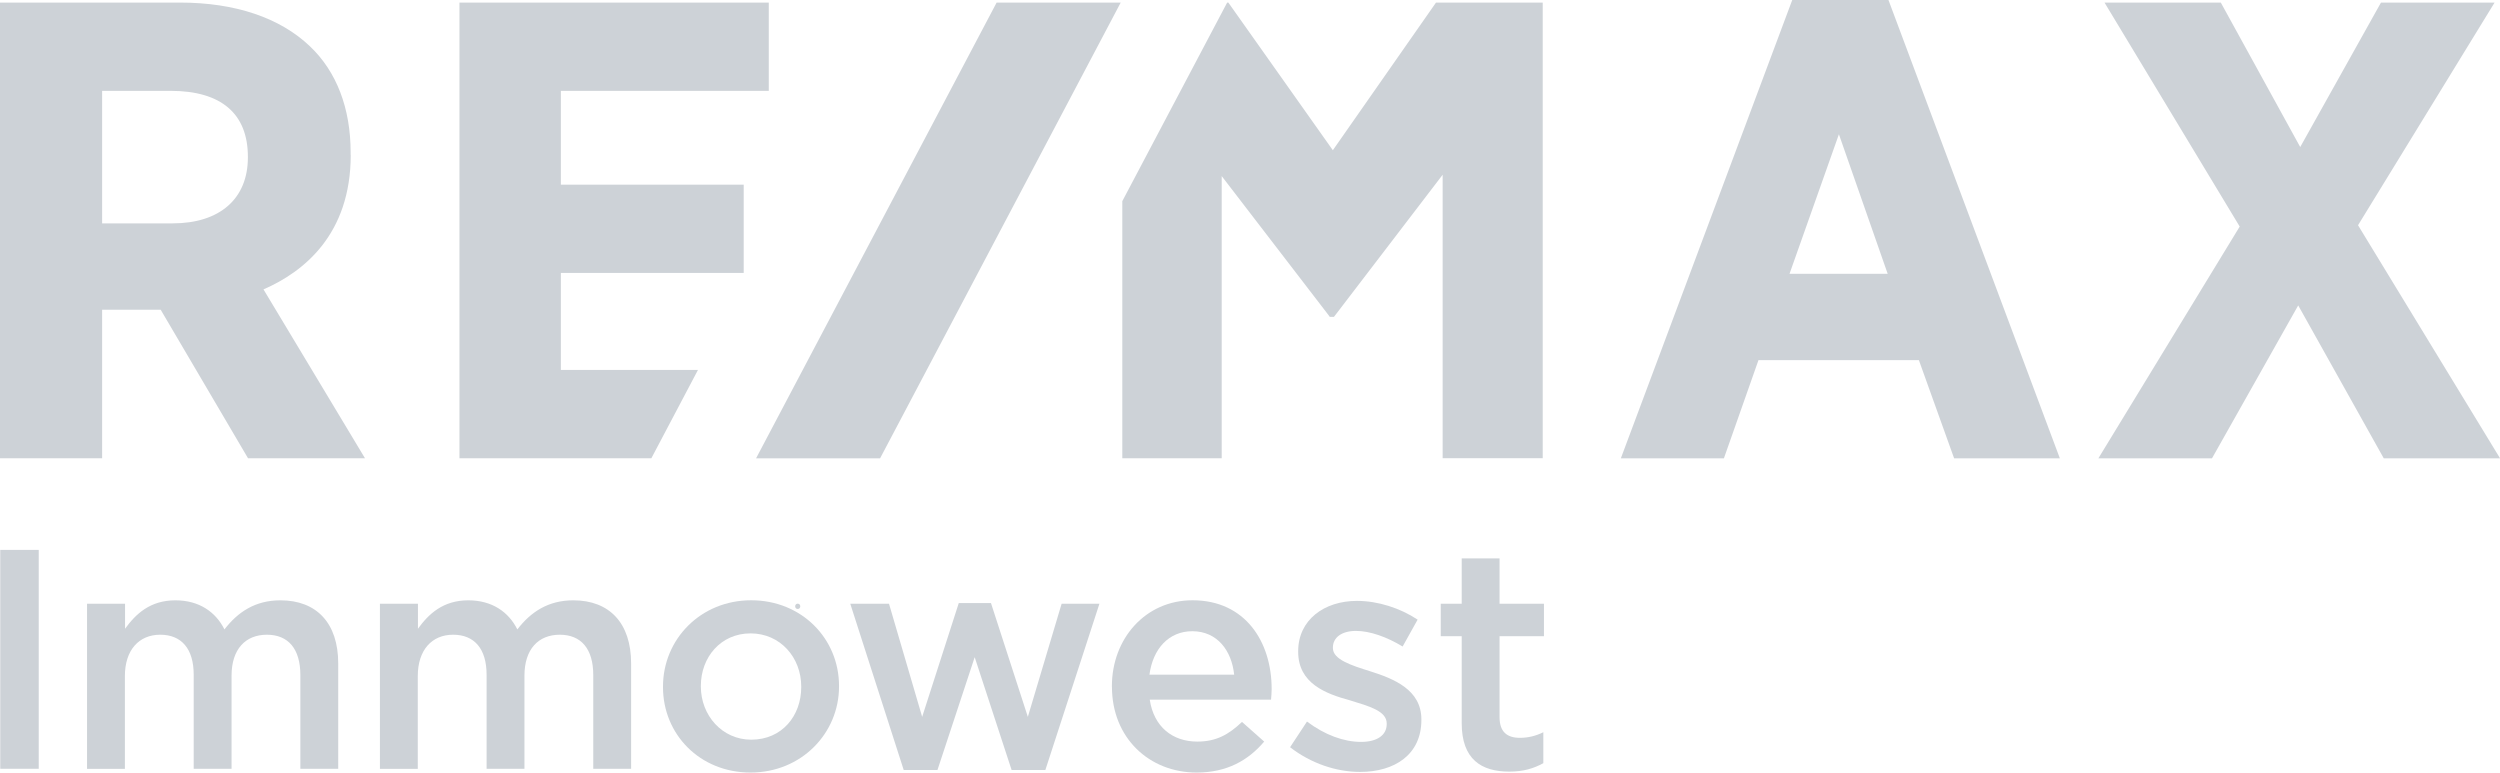 <svg xmlns="http://www.w3.org/2000/svg" id="Ebene_1" viewBox="0 0 485.41 150"><defs><style>.cls-1{fill:#cdd2d7;}</style></defs><path class="cls-1" d="M68.08,30.08v-.5c0-8.54-2.72-15.66-7.87-20.56C54.38,3.44,45.65.5,34.96.5H0v88.48h19.83v-28.84h11.37l16.96,28.84h22.71l-19.71-32.79c7.82-3.4,16.94-10.67,16.94-26.12M48.13,30.45v.12c0,8.02-5.46,12.8-14.61,12.8h-13.69v-25.73h13.3c9.82,0,15,4.43,15,12.8M347.99,0l-33.28,88.99h20.01l6.71-19.06h31.15l6.84,19.06h20.53L366.67,0h-18.68ZM366.53,53.16h-19.07l9.59-27.09,9.47,27.09ZM457.84,43.74L484.36.5h-22.06l-15.68,28.05-15.42-28.05h-22.58l26.25,43.49-27.44,45h22.06l16.74-29.69,16.61,29.69h22.58l-27.57-45.25ZM108.9,71.84v-18.84h35.5v-17.15h-35.5v-18.21h40.37V.5h-60.06v88.48h37.26l9.05-17.15h-26.62ZM278.82.5l-20.03,28.67L238.5.5h-.23l-20.36,38.56v49.92h19.3v-54.79l20.86,27.15.11.18h.83l21.1-27.59v55.04h19.43V.5h-20.72Z"></path><polygon class="cls-1" points="193.51 .5 146.8 88.99 170.88 88.99 217.6 .5 193.51 .5"></polygon><path class="cls-1" d="M151.04,120.55c.66,0,.66-1.03,0-1.03s-.66,1.03,0,1.03"></path><path class="cls-1" d="M151.04,120.55c.66,0,.66-1.03,0-1.03s-.66,1.03,0,1.03"></path><path class="cls-1" d="M151.04,120.55c.66,0,.66-1.03,0-1.03s-.66,1.03,0,1.03"></path><path class="cls-1" d="M154.89,124.15c.66,0,.66-1.03,0-1.03s-.66,1.03,0,1.03"></path><path class="cls-1" d="M154.89,124.15c.66,0,.66-1.03,0-1.03s-.66,1.03,0,1.03"></path><path class="cls-1" d="M154.89,124.15c.66,0,.66-1.03,0-1.03s-.66,1.03,0,1.03"></path><path class="cls-1" d="M154.89,118.24c.66,0,.66-1.03,0-1.03s-.66,1.03,0,1.03"></path><rect class="cls-1" x=".05" y="106.77" width="7.47" height="42.5"></rect><path class="cls-1" d="M16.93,117.22h7.35v4.86c2.06-2.85,4.86-5.52,9.77-5.52,4.61,0,7.83,2.25,9.53,5.65,2.61-3.4,6.01-5.65,10.86-5.65,7.04,0,11.23,4.43,11.23,12.26v20.46h-7.35v-18.21c0-5.1-2.36-7.83-6.5-7.83s-6.86,2.79-6.86,7.95v18.09h-7.35v-18.27c0-5.04-2.37-7.77-6.5-7.77s-6.86,2.98-6.86,8.02v18.03h-7.35v-32.05Z"></path><path class="cls-1" d="M73.8,117.22h7.35v4.86c2.06-2.85,4.86-5.52,9.77-5.52,4.61,0,7.83,2.25,9.53,5.65,2.61-3.4,6.01-5.65,10.86-5.65,7.04,0,11.23,4.43,11.23,12.26v20.46h-7.35v-18.21c0-5.1-2.36-7.83-6.5-7.83s-6.86,2.79-6.86,7.95v18.09h-7.35v-18.27c0-5.04-2.37-7.77-6.5-7.77s-6.86,2.98-6.86,8.02v18.03h-7.35v-32.05Z"></path><path class="cls-1" d="M128.73,133.42v-.12c0-9.17,7.29-16.75,17.12-16.75s17.06,7.47,17.06,16.63v.12c0,9.05-7.28,16.7-17.18,16.7s-17-7.47-17-16.57M155.57,133.42v-.12c0-5.64-4.07-10.32-9.84-10.32s-9.65,4.62-9.65,10.2v.12c0,5.59,4.13,10.32,9.78,10.32,6.01,0,9.71-4.67,9.71-10.2"></path><polygon class="cls-1" points="165.09 117.22 172.61 117.22 179.05 139.19 186.16 117.09 192.41 117.09 199.57 139.19 206.13 117.22 213.47 117.22 202.97 149.51 196.42 149.51 189.25 127.6 182.02 149.51 175.47 149.51 165.09 117.22"></polygon><path class="cls-1" d="M215.89,133.36v-.12c0-9.23,6.5-16.69,15.66-16.69,10.2,0,15.36,8.01,15.36,17.24,0,.67-.06,1.33-.12,2.06h-23.55c.79,5.28,4.43,8.14,9.23,8.14,3.64,0,6.07-1.33,8.68-3.82l4.31,3.82c-3.09,3.64-7.22,6.01-13.11,6.01-9.23,0-16.45-6.74-16.45-16.64M239.63,131c-.48-4.67-3.28-8.44-8.13-8.44-4.55,0-7.65,3.4-8.32,8.44h16.45Z"></path><path class="cls-1" d="M250.49,145.08l3.28-4.98c3.46,2.61,7.17,3.95,10.5,3.95,3.15,0,4.98-1.33,4.98-3.46v-.12c0-2.43-3.4-3.34-7.17-4.5-4.67-1.27-10.02-3.28-10.02-9.41v-.12c0-6.07,5.04-9.77,11.41-9.77,4.07,0,8.38,1.39,11.78,3.64l-2.91,5.22c-3.1-1.88-6.38-3.03-9.05-3.03-2.85,0-4.49,1.33-4.49,3.22v.12c0,2.19,3.52,3.34,7.22,4.49,4.61,1.46,9.96,3.58,9.96,9.35v.12c0,6.74-5.22,10.08-11.9,10.08-4.61,0-9.53-1.64-13.6-4.8"></path><path class="cls-1" d="M283.81,140.41v-16.88h-4.07v-6.31h4.07v-8.8h7.35v8.8h8.62v6.31h-8.62v15.72c0,2.86,1.46,4.01,3.95,4.01,1.58,0,3.09-.36,4.55-1.09v6.01c-1.88,1.03-3.88,1.64-6.62,1.64-5.4,0-9.23-2.37-9.23-9.41"></path></svg>